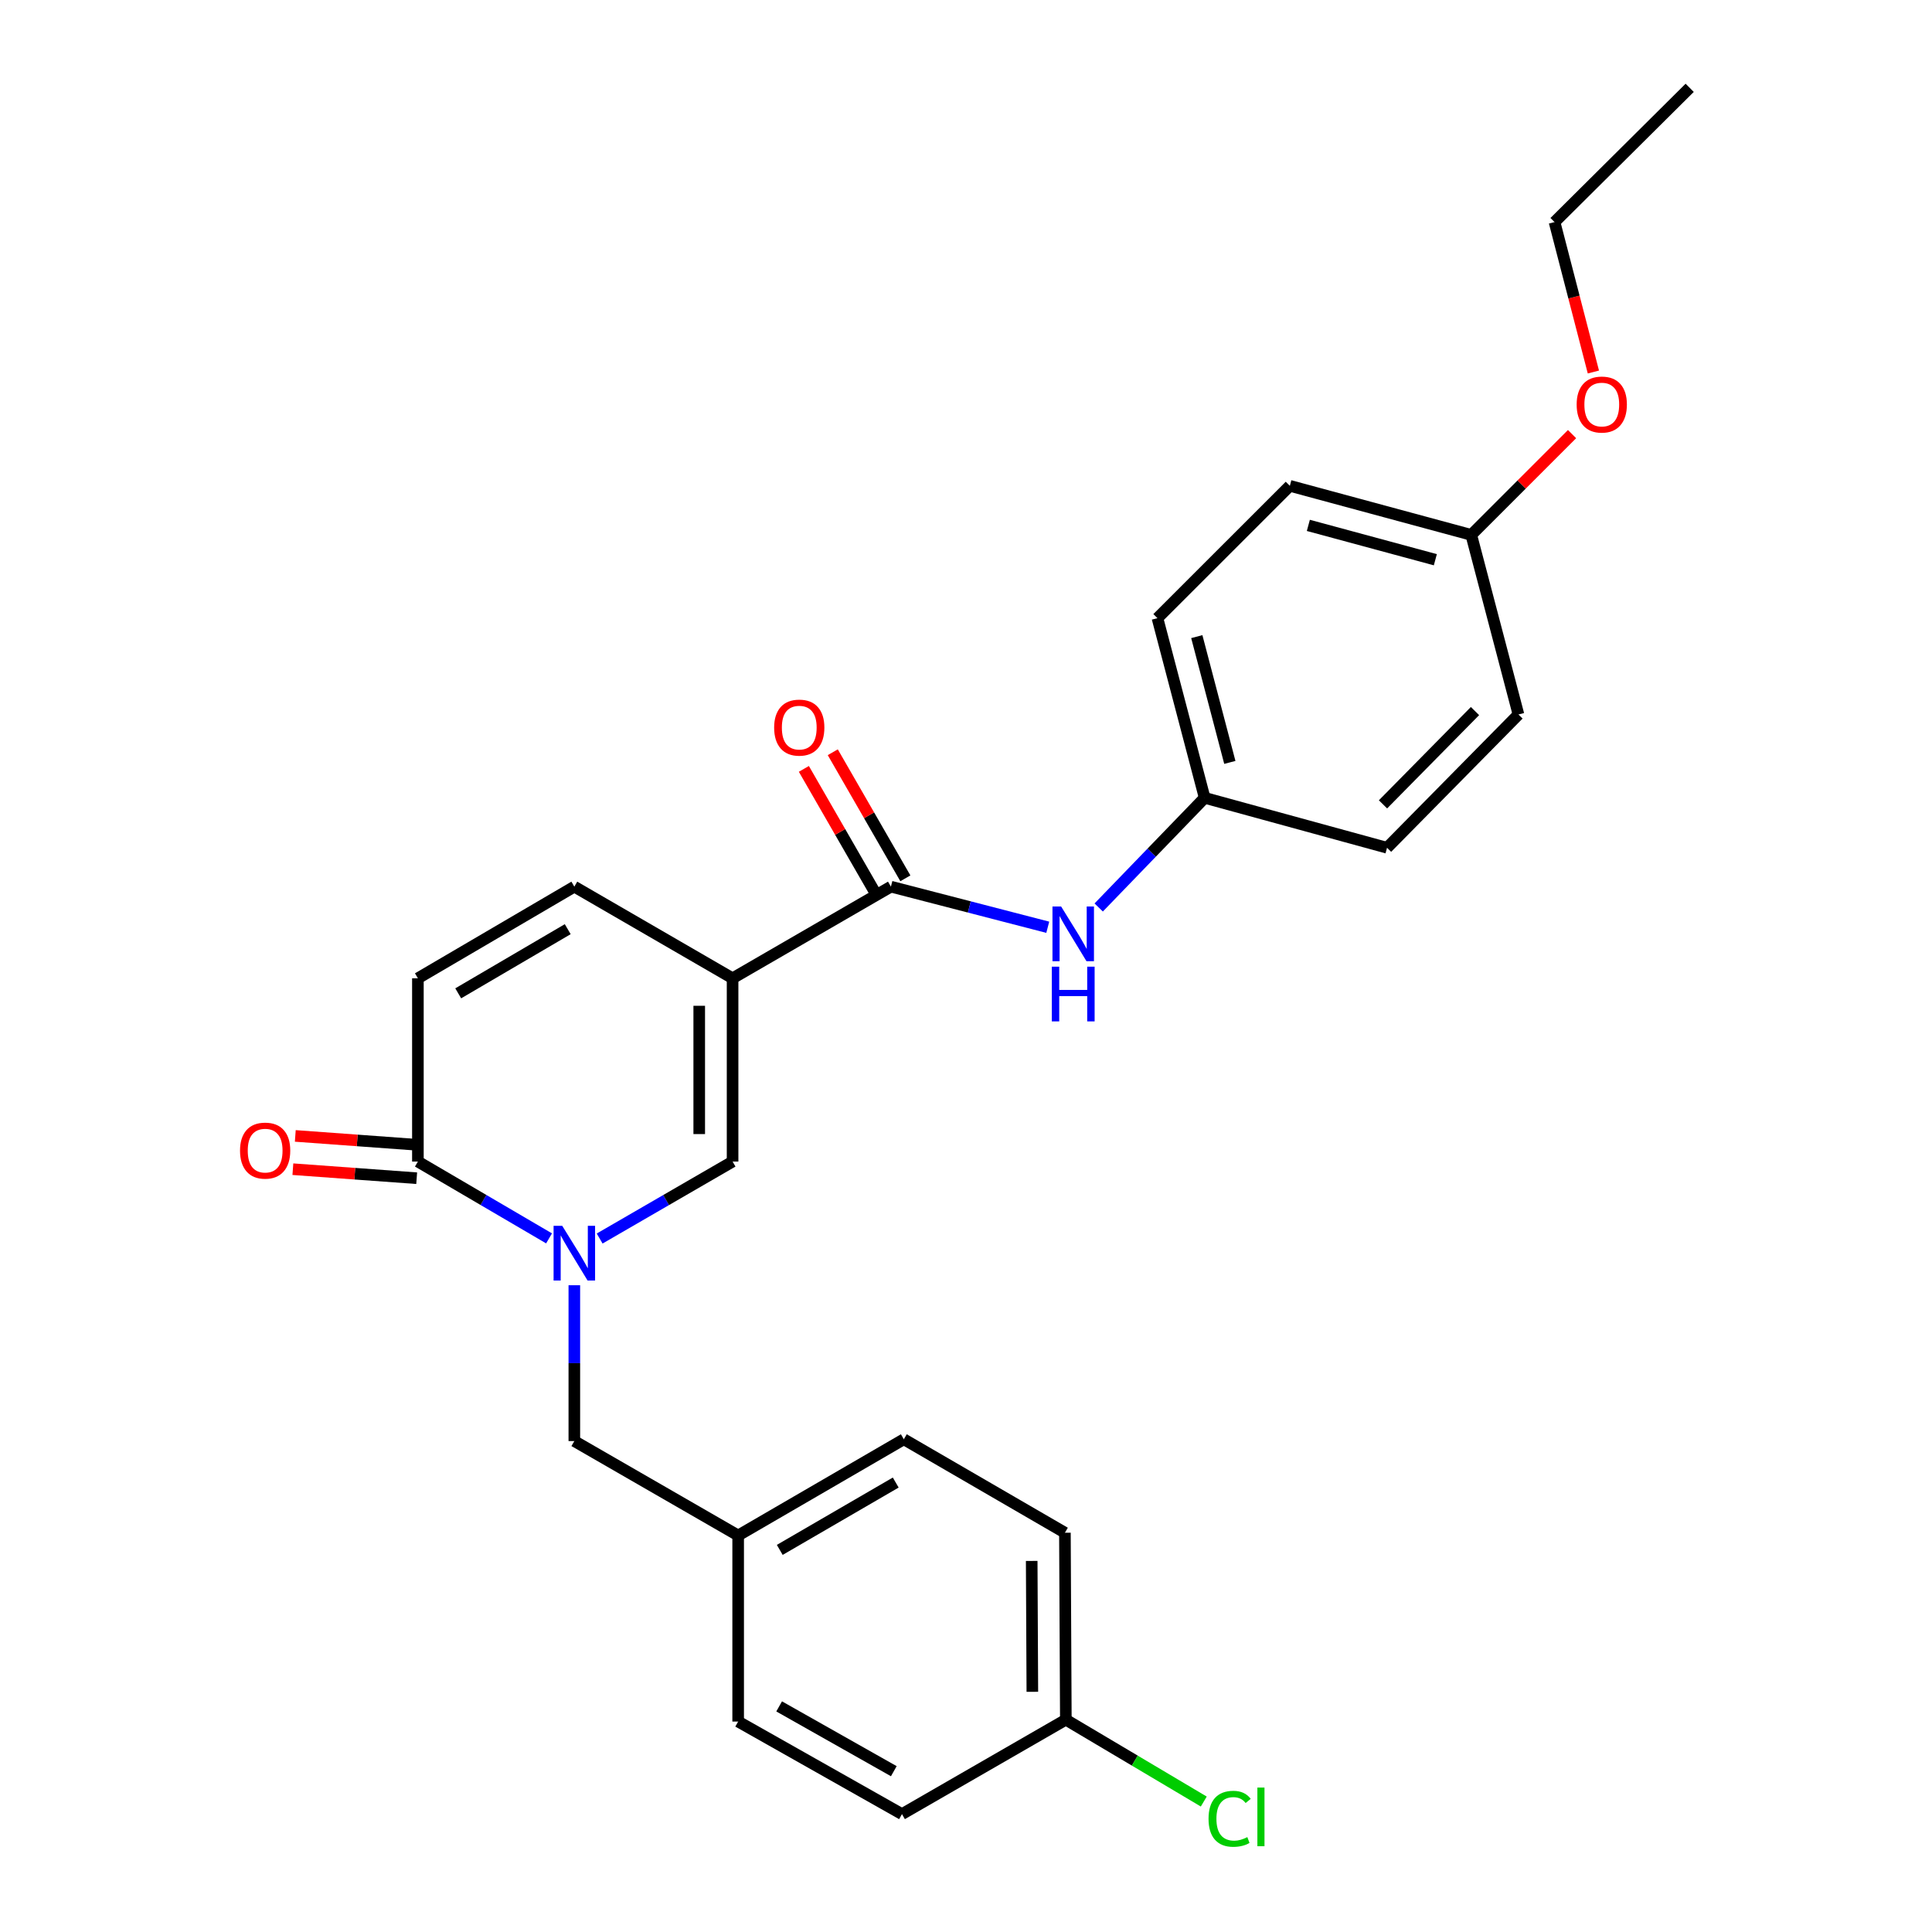 <?xml version='1.0' encoding='iso-8859-1'?>
<svg version='1.1' baseProfile='full'
              xmlns='http://www.w3.org/2000/svg'
                      xmlns:rdkit='http://www.rdkit.org/xml'
                      xmlns:xlink='http://www.w3.org/1999/xlink'
                  xml:space='preserve'
width='1000px' height='1000px' viewBox='0 0 1000 1000'>
<!-- END OF HEADER -->
<rect style='opacity:1.0;fill:#FFFFFF;stroke:none' width='1000' height='1000' x='0' y='0'> </rect>
<path class='bond-1' d='M 379.184,506.366 L 379.184,601.226' style='fill:none;fill-rule:evenodd;stroke:#000000;stroke-width:6px;stroke-linecap:butt;stroke-linejoin:miter;stroke-opacity:1' />
<path class='bond-1' d='M 361.92,520.595 L 361.92,586.997' style='fill:none;fill-rule:evenodd;stroke:#000000;stroke-width:6px;stroke-linecap:butt;stroke-linejoin:miter;stroke-opacity:1' />
<path class='bond-2' d='M 379.184,506.366 L 461.134,458.926' style='fill:none;fill-rule:evenodd;stroke:#000000;stroke-width:6px;stroke-linecap:butt;stroke-linejoin:miter;stroke-opacity:1' />
<path class='bond-4' d='M 379.184,506.366 L 297.273,458.926' style='fill:none;fill-rule:evenodd;stroke:#000000;stroke-width:6px;stroke-linecap:butt;stroke-linejoin:miter;stroke-opacity:1' />
<path class='bond-0' d='M 310.379,641.06 L 344.782,621.143' style='fill:none;fill-rule:evenodd;stroke:#0000FF;stroke-width:6px;stroke-linecap:butt;stroke-linejoin:miter;stroke-opacity:1' />
<path class='bond-0' d='M 344.782,621.143 L 379.184,601.226' style='fill:none;fill-rule:evenodd;stroke:#000000;stroke-width:6px;stroke-linecap:butt;stroke-linejoin:miter;stroke-opacity:1' />
<path class='bond-7' d='M 297.273,665.238 L 297.273,705.567' style='fill:none;fill-rule:evenodd;stroke:#0000FF;stroke-width:6px;stroke-linecap:butt;stroke-linejoin:miter;stroke-opacity:1' />
<path class='bond-7' d='M 297.273,705.567 L 297.273,745.896' style='fill:none;fill-rule:evenodd;stroke:#000000;stroke-width:6px;stroke-linecap:butt;stroke-linejoin:miter;stroke-opacity:1' />
<path class='bond-26' d='M 284.187,640.983 L 250.244,621.105' style='fill:none;fill-rule:evenodd;stroke:#0000FF;stroke-width:6px;stroke-linecap:butt;stroke-linejoin:miter;stroke-opacity:1' />
<path class='bond-26' d='M 250.244,621.105 L 216.301,601.226' style='fill:none;fill-rule:evenodd;stroke:#000000;stroke-width:6px;stroke-linecap:butt;stroke-linejoin:miter;stroke-opacity:1' />
<path class='bond-6' d='M 461.134,458.926 L 501.727,469.436' style='fill:none;fill-rule:evenodd;stroke:#000000;stroke-width:6px;stroke-linecap:butt;stroke-linejoin:miter;stroke-opacity:1' />
<path class='bond-6' d='M 501.727,469.436 L 542.319,479.945' style='fill:none;fill-rule:evenodd;stroke:#0000FF;stroke-width:6px;stroke-linecap:butt;stroke-linejoin:miter;stroke-opacity:1' />
<path class='bond-8' d='M 468.616,454.619 L 449.829,421.987' style='fill:none;fill-rule:evenodd;stroke:#000000;stroke-width:6px;stroke-linecap:butt;stroke-linejoin:miter;stroke-opacity:1' />
<path class='bond-8' d='M 449.829,421.987 L 431.042,389.356' style='fill:none;fill-rule:evenodd;stroke:#FF0000;stroke-width:6px;stroke-linecap:butt;stroke-linejoin:miter;stroke-opacity:1' />
<path class='bond-8' d='M 453.653,463.233 L 434.866,430.602' style='fill:none;fill-rule:evenodd;stroke:#000000;stroke-width:6px;stroke-linecap:butt;stroke-linejoin:miter;stroke-opacity:1' />
<path class='bond-8' d='M 434.866,430.602 L 416.08,397.97' style='fill:none;fill-rule:evenodd;stroke:#FF0000;stroke-width:6px;stroke-linecap:butt;stroke-linejoin:miter;stroke-opacity:1' />
<path class='bond-3' d='M 216.301,601.226 L 216.301,506.366' style='fill:none;fill-rule:evenodd;stroke:#000000;stroke-width:6px;stroke-linecap:butt;stroke-linejoin:miter;stroke-opacity:1' />
<path class='bond-9' d='M 216.928,592.617 L 184.887,590.285' style='fill:none;fill-rule:evenodd;stroke:#000000;stroke-width:6px;stroke-linecap:butt;stroke-linejoin:miter;stroke-opacity:1' />
<path class='bond-9' d='M 184.887,590.285 L 152.846,587.952' style='fill:none;fill-rule:evenodd;stroke:#FF0000;stroke-width:6px;stroke-linecap:butt;stroke-linejoin:miter;stroke-opacity:1' />
<path class='bond-9' d='M 215.674,609.836 L 183.634,607.504' style='fill:none;fill-rule:evenodd;stroke:#000000;stroke-width:6px;stroke-linecap:butt;stroke-linejoin:miter;stroke-opacity:1' />
<path class='bond-9' d='M 183.634,607.504 L 151.593,605.172' style='fill:none;fill-rule:evenodd;stroke:#FF0000;stroke-width:6px;stroke-linecap:butt;stroke-linejoin:miter;stroke-opacity:1' />
<path class='bond-5' d='M 297.273,458.926 L 216.301,506.366' style='fill:none;fill-rule:evenodd;stroke:#000000;stroke-width:6px;stroke-linecap:butt;stroke-linejoin:miter;stroke-opacity:1' />
<path class='bond-5' d='M 293.854,480.939 L 237.174,514.147' style='fill:none;fill-rule:evenodd;stroke:#000000;stroke-width:6px;stroke-linecap:butt;stroke-linejoin:miter;stroke-opacity:1' />
<path class='bond-10' d='M 568.683,469.709 L 596.106,441.332' style='fill:none;fill-rule:evenodd;stroke:#0000FF;stroke-width:6px;stroke-linecap:butt;stroke-linejoin:miter;stroke-opacity:1' />
<path class='bond-10' d='M 596.106,441.332 L 623.529,412.954' style='fill:none;fill-rule:evenodd;stroke:#000000;stroke-width:6px;stroke-linecap:butt;stroke-linejoin:miter;stroke-opacity:1' />
<path class='bond-11' d='M 297.273,745.896 L 382.071,794.764' style='fill:none;fill-rule:evenodd;stroke:#000000;stroke-width:6px;stroke-linecap:butt;stroke-linejoin:miter;stroke-opacity:1' />
<path class='bond-15' d='M 623.529,412.954 L 717.929,438.803' style='fill:none;fill-rule:evenodd;stroke:#000000;stroke-width:6px;stroke-linecap:butt;stroke-linejoin:miter;stroke-opacity:1' />
<path class='bond-16' d='M 623.529,412.954 L 599.099,319.955' style='fill:none;fill-rule:evenodd;stroke:#000000;stroke-width:6px;stroke-linecap:butt;stroke-linejoin:miter;stroke-opacity:1' />
<path class='bond-16' d='M 636.562,394.618 L 619.462,329.518' style='fill:none;fill-rule:evenodd;stroke:#000000;stroke-width:6px;stroke-linecap:butt;stroke-linejoin:miter;stroke-opacity:1' />
<path class='bond-17' d='M 382.071,794.764 L 382.071,891.073' style='fill:none;fill-rule:evenodd;stroke:#000000;stroke-width:6px;stroke-linecap:butt;stroke-linejoin:miter;stroke-opacity:1' />
<path class='bond-18' d='M 382.071,794.764 L 467.82,744.965' style='fill:none;fill-rule:evenodd;stroke:#000000;stroke-width:6px;stroke-linecap:butt;stroke-linejoin:miter;stroke-opacity:1' />
<path class='bond-18' d='M 403.604,802.224 L 463.628,767.365' style='fill:none;fill-rule:evenodd;stroke:#000000;stroke-width:6px;stroke-linecap:butt;stroke-linejoin:miter;stroke-opacity:1' />
<path class='bond-12' d='M 551.678,890.104 L 551.199,793.335' style='fill:none;fill-rule:evenodd;stroke:#000000;stroke-width:6px;stroke-linecap:butt;stroke-linejoin:miter;stroke-opacity:1' />
<path class='bond-12' d='M 534.342,875.675 L 534.006,807.936' style='fill:none;fill-rule:evenodd;stroke:#000000;stroke-width:6px;stroke-linecap:butt;stroke-linejoin:miter;stroke-opacity:1' />
<path class='bond-14' d='M 551.678,890.104 L 587.376,911.291' style='fill:none;fill-rule:evenodd;stroke:#000000;stroke-width:6px;stroke-linecap:butt;stroke-linejoin:miter;stroke-opacity:1' />
<path class='bond-14' d='M 587.376,911.291 L 623.073,932.478' style='fill:none;fill-rule:evenodd;stroke:#00CC00;stroke-width:6px;stroke-linecap:butt;stroke-linejoin:miter;stroke-opacity:1' />
<path class='bond-28' d='M 551.678,890.104 L 466.861,938.983' style='fill:none;fill-rule:evenodd;stroke:#000000;stroke-width:6px;stroke-linecap:butt;stroke-linejoin:miter;stroke-opacity:1' />
<path class='bond-13' d='M 761.522,276.86 L 667.621,251.462' style='fill:none;fill-rule:evenodd;stroke:#000000;stroke-width:6px;stroke-linecap:butt;stroke-linejoin:miter;stroke-opacity:1' />
<path class='bond-13' d='M 742.929,289.716 L 677.198,271.937' style='fill:none;fill-rule:evenodd;stroke:#000000;stroke-width:6px;stroke-linecap:butt;stroke-linejoin:miter;stroke-opacity:1' />
<path class='bond-23' d='M 761.522,276.86 L 787.605,250.778' style='fill:none;fill-rule:evenodd;stroke:#000000;stroke-width:6px;stroke-linecap:butt;stroke-linejoin:miter;stroke-opacity:1' />
<path class='bond-23' d='M 787.605,250.778 L 813.687,224.695' style='fill:none;fill-rule:evenodd;stroke:#FF0000;stroke-width:6px;stroke-linecap:butt;stroke-linejoin:miter;stroke-opacity:1' />
<path class='bond-27' d='M 761.522,276.86 L 785.952,369.821' style='fill:none;fill-rule:evenodd;stroke:#000000;stroke-width:6px;stroke-linecap:butt;stroke-linejoin:miter;stroke-opacity:1' />
<path class='bond-21' d='M 717.929,438.803 L 785.952,369.821' style='fill:none;fill-rule:evenodd;stroke:#000000;stroke-width:6px;stroke-linecap:butt;stroke-linejoin:miter;stroke-opacity:1' />
<path class='bond-21' d='M 715.839,416.334 L 763.455,368.046' style='fill:none;fill-rule:evenodd;stroke:#000000;stroke-width:6px;stroke-linecap:butt;stroke-linejoin:miter;stroke-opacity:1' />
<path class='bond-22' d='M 599.099,319.955 L 667.621,251.462' style='fill:none;fill-rule:evenodd;stroke:#000000;stroke-width:6px;stroke-linecap:butt;stroke-linejoin:miter;stroke-opacity:1' />
<path class='bond-19' d='M 382.071,891.073 L 466.861,938.983' style='fill:none;fill-rule:evenodd;stroke:#000000;stroke-width:6px;stroke-linecap:butt;stroke-linejoin:miter;stroke-opacity:1' />
<path class='bond-19' d='M 403.283,883.228 L 462.635,916.765' style='fill:none;fill-rule:evenodd;stroke:#000000;stroke-width:6px;stroke-linecap:butt;stroke-linejoin:miter;stroke-opacity:1' />
<path class='bond-20' d='M 467.82,744.965 L 551.199,793.335' style='fill:none;fill-rule:evenodd;stroke:#000000;stroke-width:6px;stroke-linecap:butt;stroke-linejoin:miter;stroke-opacity:1' />
<path class='bond-24' d='M 824.734,192.55 L 814.68,153.748' style='fill:none;fill-rule:evenodd;stroke:#FF0000;stroke-width:6px;stroke-linecap:butt;stroke-linejoin:miter;stroke-opacity:1' />
<path class='bond-24' d='M 814.68,153.748 L 804.626,114.945' style='fill:none;fill-rule:evenodd;stroke:#000000;stroke-width:6px;stroke-linecap:butt;stroke-linejoin:miter;stroke-opacity:1' />
<path class='bond-25' d='M 804.626,114.945 L 874.578,45.455' style='fill:none;fill-rule:evenodd;stroke:#000000;stroke-width:6px;stroke-linecap:butt;stroke-linejoin:miter;stroke-opacity:1' />
<path  class='atom-1' d='M 291.013 634.487
L 300.293 649.487
Q 301.213 650.967, 302.693 653.647
Q 304.173 656.327, 304.253 656.487
L 304.253 634.487
L 308.013 634.487
L 308.013 662.807
L 304.133 662.807
L 294.173 646.407
Q 293.013 644.487, 291.773 642.287
Q 290.573 640.087, 290.213 639.407
L 290.213 662.807
L 286.533 662.807
L 286.533 634.487
L 291.013 634.487
' fill='#0000FF'/>
<path  class='atom-7' d='M 549.236 469.196
L 558.516 484.196
Q 559.436 485.676, 560.916 488.356
Q 562.396 491.036, 562.476 491.196
L 562.476 469.196
L 566.236 469.196
L 566.236 497.516
L 562.356 497.516
L 552.396 481.116
Q 551.236 479.196, 549.996 476.996
Q 548.796 474.796, 548.436 474.116
L 548.436 497.516
L 544.756 497.516
L 544.756 469.196
L 549.236 469.196
' fill='#0000FF'/>
<path  class='atom-7' d='M 544.416 500.348
L 548.256 500.348
L 548.256 512.388
L 562.736 512.388
L 562.736 500.348
L 566.576 500.348
L 566.576 528.668
L 562.736 528.668
L 562.736 515.588
L 548.256 515.588
L 548.256 528.668
L 544.416 528.668
L 544.416 500.348
' fill='#0000FF'/>
<path  class='atom-9' d='M 400.695 376.606
Q 400.695 369.806, 404.055 366.006
Q 407.415 362.206, 413.695 362.206
Q 419.975 362.206, 423.335 366.006
Q 426.695 369.806, 426.695 376.606
Q 426.695 383.486, 423.295 387.406
Q 419.895 391.286, 413.695 391.286
Q 407.455 391.286, 404.055 387.406
Q 400.695 383.526, 400.695 376.606
M 413.695 388.086
Q 418.015 388.086, 420.335 385.206
Q 422.695 382.286, 422.695 376.606
Q 422.695 371.046, 420.335 368.246
Q 418.015 365.406, 413.695 365.406
Q 409.375 365.406, 407.015 368.206
Q 404.695 371.006, 404.695 376.606
Q 404.695 382.326, 407.015 385.206
Q 409.375 388.086, 413.695 388.086
' fill='#FF0000'/>
<path  class='atom-10' d='M 124.238 595.552
Q 124.238 588.752, 127.598 584.952
Q 130.958 581.152, 137.238 581.152
Q 143.518 581.152, 146.878 584.952
Q 150.238 588.752, 150.238 595.552
Q 150.238 602.432, 146.838 606.352
Q 143.438 610.232, 137.238 610.232
Q 130.998 610.232, 127.598 606.352
Q 124.238 602.472, 124.238 595.552
M 137.238 607.032
Q 141.558 607.032, 143.878 604.152
Q 146.238 601.232, 146.238 595.552
Q 146.238 589.992, 143.878 587.192
Q 141.558 584.352, 137.238 584.352
Q 132.918 584.352, 130.558 587.152
Q 128.238 589.952, 128.238 595.552
Q 128.238 601.272, 130.558 604.152
Q 132.918 607.032, 137.238 607.032
' fill='#FF0000'/>
<path  class='atom-15' d='M 625.538 941.402
Q 625.538 934.362, 628.818 930.682
Q 632.138 926.962, 638.418 926.962
Q 644.258 926.962, 647.378 931.082
L 644.738 933.242
Q 642.458 930.242, 638.418 930.242
Q 634.138 930.242, 631.858 933.122
Q 629.618 935.962, 629.618 941.402
Q 629.618 947.002, 631.938 949.882
Q 634.298 952.762, 638.858 952.762
Q 641.978 952.762, 645.618 950.882
L 646.738 953.882
Q 645.258 954.842, 643.018 955.402
Q 640.778 955.962, 638.298 955.962
Q 632.138 955.962, 628.818 952.202
Q 625.538 948.442, 625.538 941.402
' fill='#00CC00'/>
<path  class='atom-15' d='M 650.818 925.242
L 654.498 925.242
L 654.498 955.602
L 650.818 955.602
L 650.818 925.242
' fill='#00CC00'/>
<path  class='atom-24' d='M 816.075 209.387
Q 816.075 202.587, 819.435 198.787
Q 822.795 194.987, 829.075 194.987
Q 835.355 194.987, 838.715 198.787
Q 842.075 202.587, 842.075 209.387
Q 842.075 216.267, 838.675 220.187
Q 835.275 224.067, 829.075 224.067
Q 822.835 224.067, 819.435 220.187
Q 816.075 216.307, 816.075 209.387
M 829.075 220.867
Q 833.395 220.867, 835.715 217.987
Q 838.075 215.067, 838.075 209.387
Q 838.075 203.827, 835.715 201.027
Q 833.395 198.187, 829.075 198.187
Q 824.755 198.187, 822.395 200.987
Q 820.075 203.787, 820.075 209.387
Q 820.075 215.107, 822.395 217.987
Q 824.755 220.867, 829.075 220.867
' fill='#FF0000'/>
</svg>
